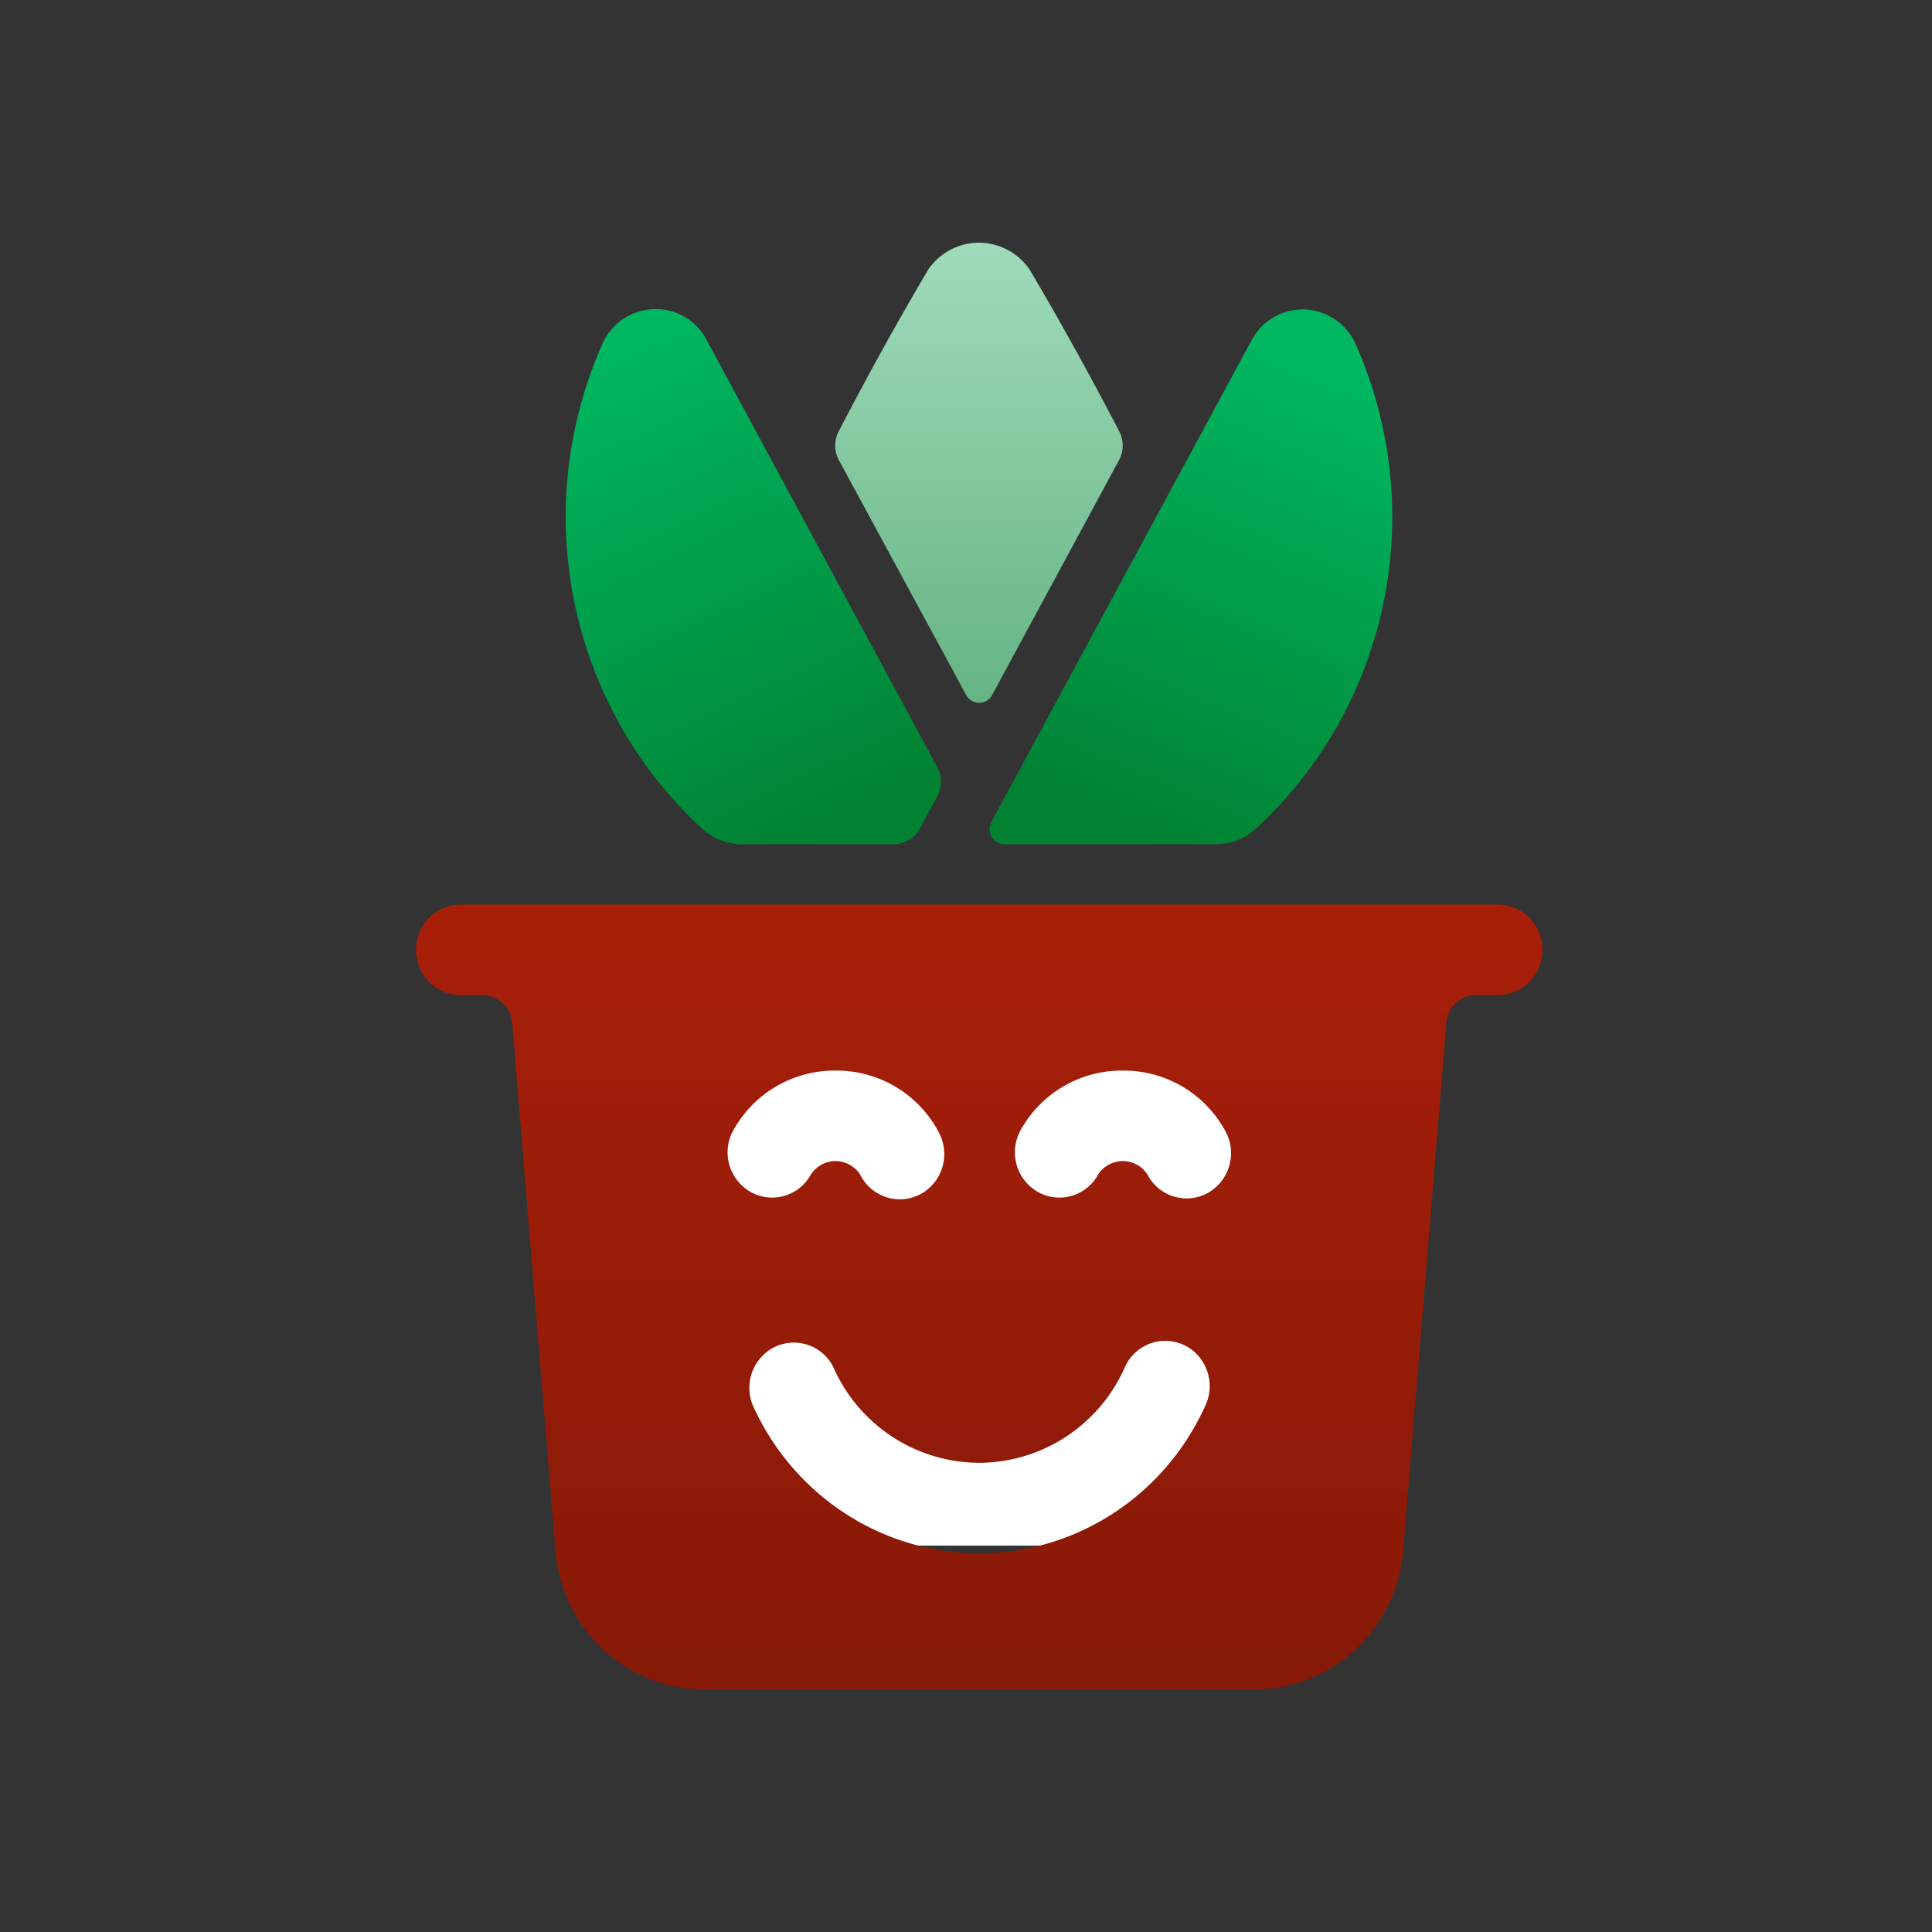 <svg width="40" height="40" xmlns="http://www.w3.org/2000/svg">
    <rect width="100%" height="100%" fill="#333333" stroke="none"/>
    <defs>
        <linearGradient x1="50%" y1="0%" x2="50%" y2="100%" id="a">
            <stop stop-color="#9FDBBA" offset="0%"/>
            <stop stop-color="#66B484" offset="100%"/>
        </linearGradient>
        <linearGradient x1="50%" y1="0%" x2="50%" y2="100%" id="b">
            <stop stop-color="#A81F09" offset="0%"/>
            <stop stop-color="#861907" offset="100%"/>
        </linearGradient>
        <linearGradient x1="29.745%" y1="0%" x2="62.766%" y2="100%" id="c">
            <stop stop-color="#00B861" offset="0%"/>
            <stop stop-color="#008232" offset="100%"/>
        </linearGradient>
        <linearGradient x1="71.95%" y1="6.101%" x2="42.096%" y2="100%" id="d">
            <stop stop-color="#00B861" offset="0%"/>
            <stop stop-color="#008232" offset="100%"/>
        </linearGradient>
    </defs>
    <g fill="none" fill-rule="evenodd">
        <path d="M0 0h40v40H0z"/>
        <path fill="#FFF" fill-rule="nonzero" d="M13 20h15v12H13z"/>
        <g fill-rule="nonzero">
            <path d="M12.004 9.39c.054.1.157.162.269.162a.306.306 0 0 0 .268-.162l2.63-4.869a.635.635 0 0 0 0-.592A68.858 68.858 0 0 0 13.32.586a1.273 1.273 0 0 0-1.053-.561c-.42 0-.813.21-1.052.561a69.256 69.256 0 0 0-1.85 3.344.635.635 0 0 0 0 .592l2.639 4.868z" fill="url(#a)" transform="translate(8 5)"/>
            <path d="M23.011 13.727H1.534a.93.93 0 0 0-.92.938.93.93 0 0 0 .92.938h.457a.618.618 0 0 1 .613.572L3.5 27.111c.14 1.615 1.463 2.857 3.055 2.866h11.438c1.592-.008 2.917-1.25 3.057-2.866l.895-10.936a.618.618 0 0 1 .613-.573h.457a.93.93 0 0 0 .92-.937.93.93 0 0 0-.92-.938h-.003zM7.166 18.433a2.395 2.395 0 0 1 2.133-1.268 2.392 2.392 0 0 1 2.132 1.268.952.952 0 0 1-.016.949.916.916 0 0 1-.822.448.92.92 0 0 1-.785-.512.61.61 0 0 0-.51-.279.61.61 0 0 0-.51.278.912.912 0 0 1-1.237.367.946.946 0 0 1-.386-1.252h.001zm9.77 5.712c-.851 1.84-2.668 3.014-4.665 3.014-1.996 0-3.813-1.174-4.663-3.014a.946.946 0 0 1 .417-1.25.913.913 0 0 1 1.231.415 3.31 3.31 0 0 0 3.015 1.976 3.31 3.31 0 0 0 3.016-1.976.921.921 0 0 1 .77-.547.915.915 0 0 1 .841.426.952.952 0 0 1 .036.956h.001zm.067-4.444a.912.912 0 0 1-1.246-.384.61.61 0 0 0-.51-.278.61.61 0 0 0-.511.278.912.912 0 0 1-1.237.367.946.946 0 0 1-.386-1.252 2.392 2.392 0 0 1 2.132-1.267 2.395 2.395 0 0 1 2.133 1.268.946.946 0 0 1-.375 1.268z" fill="url(#b)" transform="translate(8 5)"/>
            <path d="M6.534 12.154c.227.21.523.325.83.324h3.151a.612.612 0 0 0 .53-.324l.361-.669a.635.635 0 0 0 0-.602L6.627 2.034A1.184 1.184 0 0 0 5.523 1.4a1.202 1.202 0 0 0-1.052.723 8.814 8.814 0 0 0 .614 8.3 8.75 8.75 0 0 0 1.449 1.73z" fill="url(#c)" transform="translate(8 5)"/>
            <path d="M12.53 12.324a.305.305 0 0 0 .264.154h4.388c.305 0 .599-.116.825-.324a8.751 8.751 0 0 0 1.445-1.73 8.811 8.811 0 0 0 .614-8.301 1.205 1.205 0 0 0-1.047-.716 1.2 1.2 0 0 0-1.1.627l-5.393 9.981a.315.315 0 0 0 .004.309z" fill="url(#d)" transform="translate(8 5)"/>
        </g>
    </g>
</svg>
